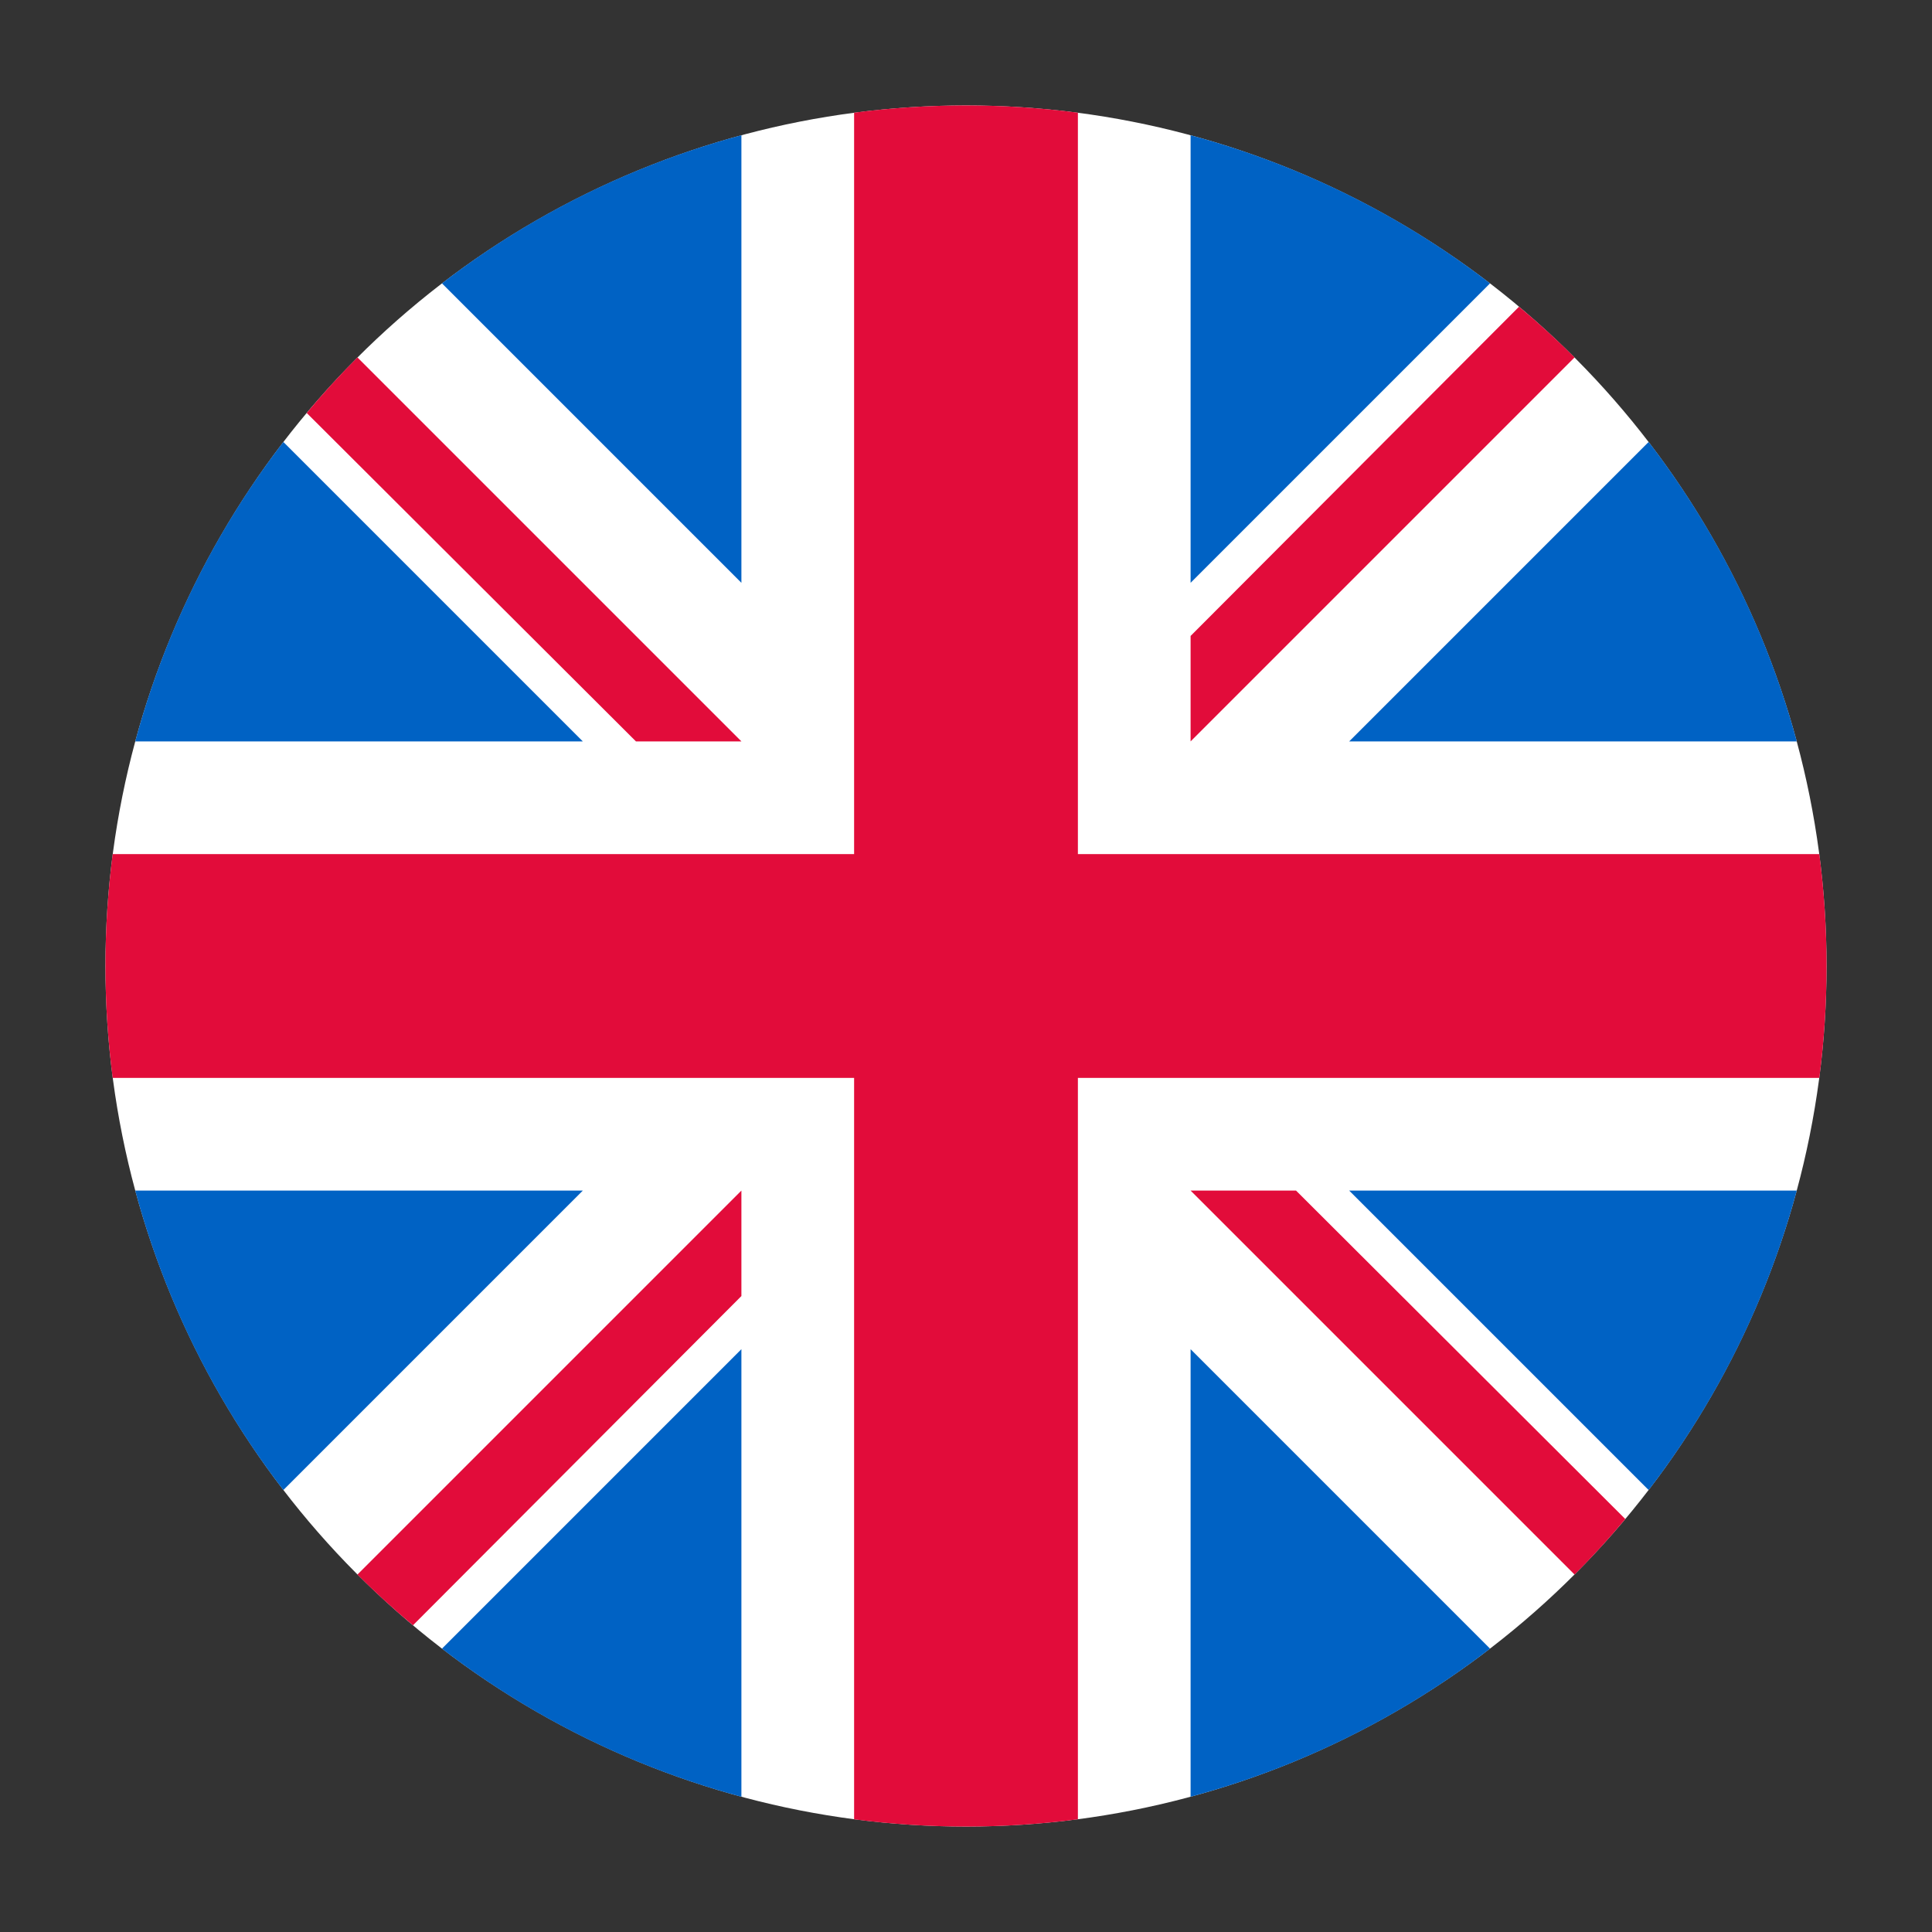 <svg xmlns="http://www.w3.org/2000/svg" viewBox="0 0 24 24"><rect x="0" y="0" width="24" height="24" fill="#333333" stroke="none"/><circle cx="12" cy="12" r="10.69" fill="#fff"/><path d="M3.52 5.49a10.63 10.63 0 00-1.84 3.72h5.56zM22.32 9.21a10.63 10.63 0 00-1.84-3.72l-3.72 3.72zM1.68 14.79a10.63 10.63 0 001.84 3.72l3.72-3.72zM18.51 3.52a10.63 10.63 0 00-3.72-1.84v5.56zM5.49 20.48a10.63 10.63 0 003.72 1.84v-5.56zM9.21 1.68a10.63 10.63 0 00-3.72 1.84l3.72 3.72zM14.79 22.32a10.63 10.63 0 003.72-1.84l-3.72-3.72v5.56zM16.76 14.79l3.72 3.72a10.63 10.63 0 001.84-3.72z" fill="#0062c4"/><path d="M22.6 10.61h-9.21V1.4a10.78 10.78 0 00-2.78 0v9.21H1.4a10.78 10.78 0 000 2.78h9.21v9.21a10.78 10.78 0 002.78 0v-9.21h9.21a10.78 10.78 0 000-2.78z" fill="#e20c3a"/><path d="M14.79 14.79l4.77 4.77q.33-.33.63-.69l-4.09-4.08zM9.21 14.79l-4.77 4.77q.33.33.69.63l4.08-4.09v-1.31zM9.21 9.21L4.44 4.44q-.33.33-.63.69L7.9 9.21zM14.79 9.21l4.77-4.77q-.33-.33-.69-.63L14.79 7.9z" fill="#e20c3a"/></svg>

